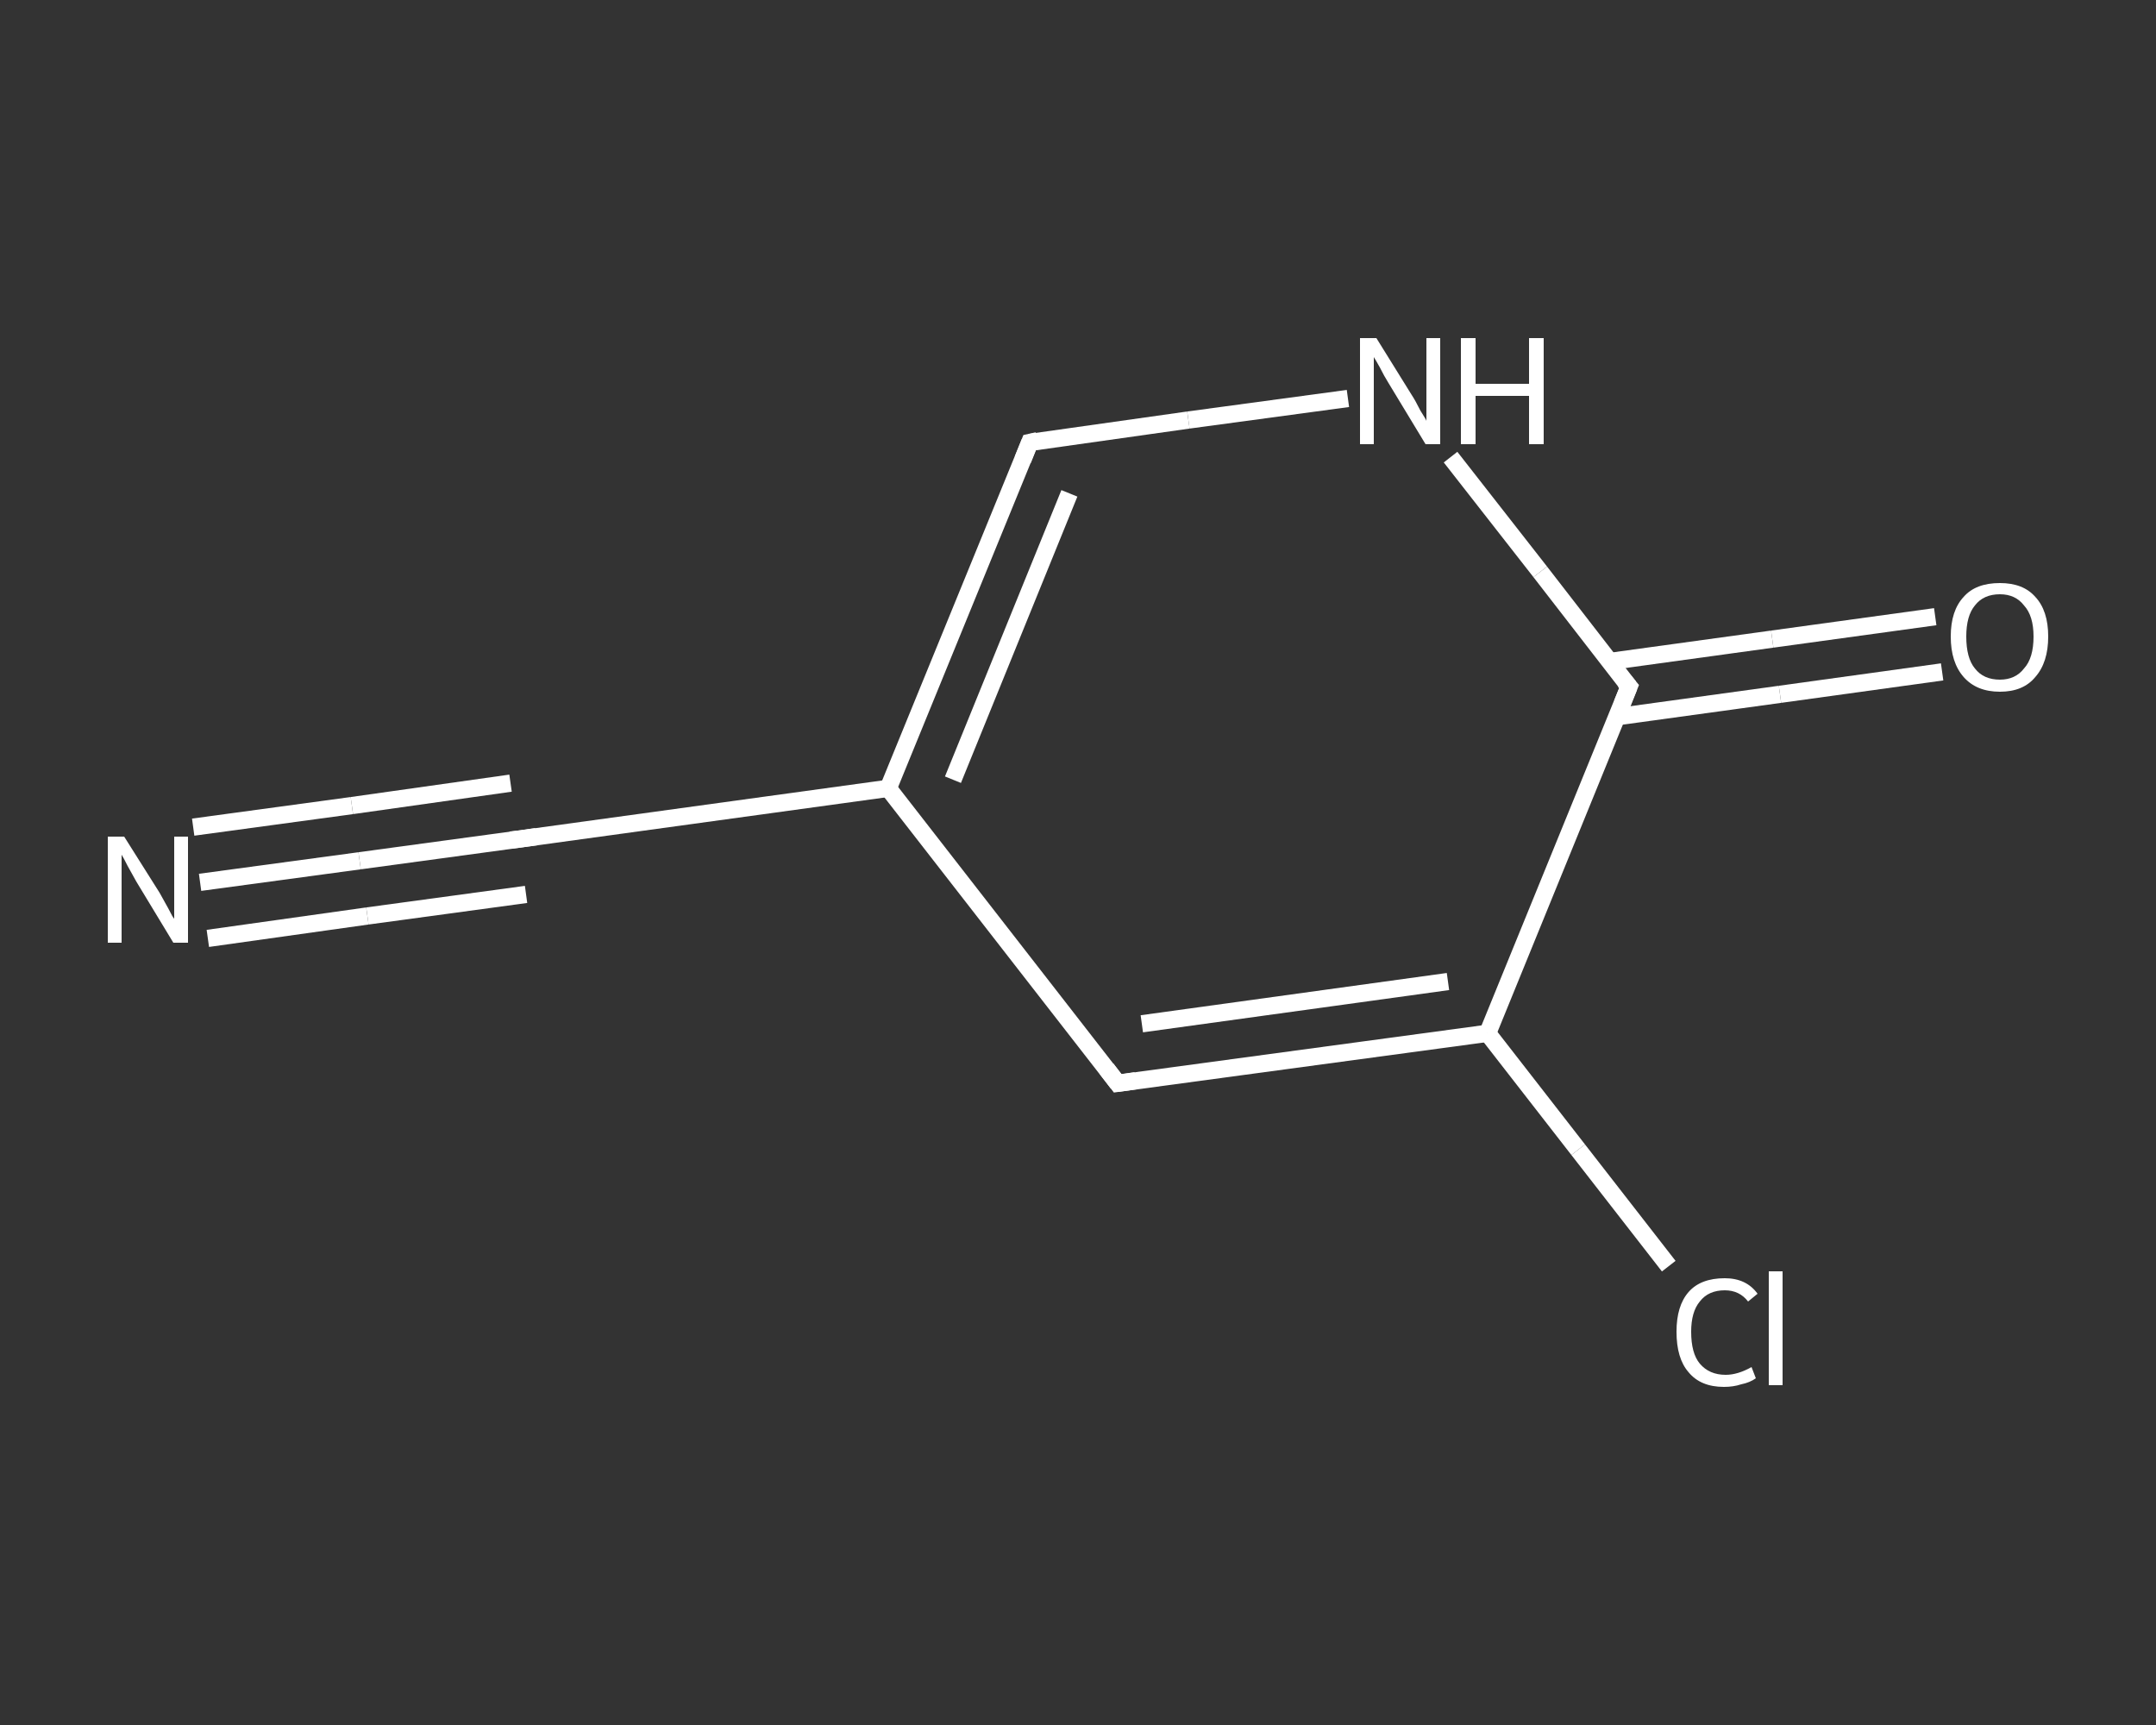 <?xml version='1.0' encoding='iso-8859-1'?>
<svg version='1.1' baseProfile='full'
              xmlns='http://www.w3.org/2000/svg'
                      xmlns:rdkit='http://www.rdkit.org/xml'
                      xmlns:xlink='http://www.w3.org/1999/xlink'
                  xml:space='preserve'
width='250px' height='200px' viewBox='0 0 250 200'>
<rect x="0" y="0" width="250" height="200" fill="#333333" stroke="none"/>
<!-- END OF HEADER -->
<rect style='opacity:1.0;fill:transparent;stroke:none' width='250.0' height='200.0' x='0.0' y='0.0'> </rect>
<path class='bond-0 atom-0 atom-1' d='M 23.2,102.3 L 41.7,99.8' style='fill:none;fill-rule:evenodd;stroke:#FFFFFF;stroke-width:2.0px;stroke-linecap:butt;stroke-linejoin:miter;stroke-opacity:1' />
<path class='bond-0 atom-0 atom-1' d='M 41.7,99.8 L 60.1,97.3' style='fill:none;fill-rule:evenodd;stroke:#FFFFFF;stroke-width:2.0px;stroke-linecap:butt;stroke-linejoin:miter;stroke-opacity:1' />
<path class='bond-0 atom-0 atom-1' d='M 22.4,95.9 L 40.8,93.4' style='fill:none;fill-rule:evenodd;stroke:#FFFFFF;stroke-width:2.0px;stroke-linecap:butt;stroke-linejoin:miter;stroke-opacity:1' />
<path class='bond-0 atom-0 atom-1' d='M 40.8,93.4 L 59.2,90.8' style='fill:none;fill-rule:evenodd;stroke:#FFFFFF;stroke-width:2.0px;stroke-linecap:butt;stroke-linejoin:miter;stroke-opacity:1' />
<path class='bond-0 atom-0 atom-1' d='M 24.1,108.8 L 42.6,106.2' style='fill:none;fill-rule:evenodd;stroke:#FFFFFF;stroke-width:2.0px;stroke-linecap:butt;stroke-linejoin:miter;stroke-opacity:1' />
<path class='bond-0 atom-0 atom-1' d='M 42.6,106.2 L 61.0,103.7' style='fill:none;fill-rule:evenodd;stroke:#FFFFFF;stroke-width:2.0px;stroke-linecap:butt;stroke-linejoin:miter;stroke-opacity:1' />
<path class='bond-1 atom-1 atom-2' d='M 60.1,97.3 L 103.0,91.4' style='fill:none;fill-rule:evenodd;stroke:#FFFFFF;stroke-width:2.0px;stroke-linecap:butt;stroke-linejoin:miter;stroke-opacity:1' />
<path class='bond-2 atom-2 atom-3' d='M 103.0,91.4 L 119.4,51.3' style='fill:none;fill-rule:evenodd;stroke:#FFFFFF;stroke-width:2.0px;stroke-linecap:butt;stroke-linejoin:miter;stroke-opacity:1' />
<path class='bond-2 atom-2 atom-3' d='M 110.5,90.4 L 124.0,57.2' style='fill:none;fill-rule:evenodd;stroke:#FFFFFF;stroke-width:2.0px;stroke-linecap:butt;stroke-linejoin:miter;stroke-opacity:1' />
<path class='bond-3 atom-3 atom-4' d='M 119.4,51.3 L 137.8,48.7' style='fill:none;fill-rule:evenodd;stroke:#FFFFFF;stroke-width:2.0px;stroke-linecap:butt;stroke-linejoin:miter;stroke-opacity:1' />
<path class='bond-3 atom-3 atom-4' d='M 137.8,48.7 L 156.3,46.2' style='fill:none;fill-rule:evenodd;stroke:#FFFFFF;stroke-width:2.0px;stroke-linecap:butt;stroke-linejoin:miter;stroke-opacity:1' />
<path class='bond-4 atom-4 atom-5' d='M 168.2,53.0 L 178.6,66.3' style='fill:none;fill-rule:evenodd;stroke:#FFFFFF;stroke-width:2.0px;stroke-linecap:butt;stroke-linejoin:miter;stroke-opacity:1' />
<path class='bond-4 atom-4 atom-5' d='M 178.6,66.3 L 188.9,79.6' style='fill:none;fill-rule:evenodd;stroke:#FFFFFF;stroke-width:2.0px;stroke-linecap:butt;stroke-linejoin:miter;stroke-opacity:1' />
<path class='bond-5 atom-5 atom-6' d='M 187.5,83.1 L 206.4,80.5' style='fill:none;fill-rule:evenodd;stroke:#FFFFFF;stroke-width:2.0px;stroke-linecap:butt;stroke-linejoin:miter;stroke-opacity:1' />
<path class='bond-5 atom-5 atom-6' d='M 206.4,80.5 L 225.2,77.9' style='fill:none;fill-rule:evenodd;stroke:#FFFFFF;stroke-width:2.0px;stroke-linecap:butt;stroke-linejoin:miter;stroke-opacity:1' />
<path class='bond-5 atom-5 atom-6' d='M 186.6,76.7 L 205.5,74.1' style='fill:none;fill-rule:evenodd;stroke:#FFFFFF;stroke-width:2.0px;stroke-linecap:butt;stroke-linejoin:miter;stroke-opacity:1' />
<path class='bond-5 atom-5 atom-6' d='M 205.5,74.1 L 224.4,71.5' style='fill:none;fill-rule:evenodd;stroke:#FFFFFF;stroke-width:2.0px;stroke-linecap:butt;stroke-linejoin:miter;stroke-opacity:1' />
<path class='bond-6 atom-5 atom-7' d='M 188.9,79.6 L 172.5,119.8' style='fill:none;fill-rule:evenodd;stroke:#FFFFFF;stroke-width:2.0px;stroke-linecap:butt;stroke-linejoin:miter;stroke-opacity:1' />
<path class='bond-7 atom-7 atom-8' d='M 172.5,119.8 L 183.0,133.3' style='fill:none;fill-rule:evenodd;stroke:#FFFFFF;stroke-width:2.0px;stroke-linecap:butt;stroke-linejoin:miter;stroke-opacity:1' />
<path class='bond-7 atom-7 atom-8' d='M 183.0,133.3 L 193.5,146.8' style='fill:none;fill-rule:evenodd;stroke:#FFFFFF;stroke-width:2.0px;stroke-linecap:butt;stroke-linejoin:miter;stroke-opacity:1' />
<path class='bond-8 atom-7 atom-9' d='M 172.5,119.8 L 129.6,125.6' style='fill:none;fill-rule:evenodd;stroke:#FFFFFF;stroke-width:2.0px;stroke-linecap:butt;stroke-linejoin:miter;stroke-opacity:1' />
<path class='bond-8 atom-7 atom-9' d='M 167.9,113.8 L 132.4,118.7' style='fill:none;fill-rule:evenodd;stroke:#FFFFFF;stroke-width:2.0px;stroke-linecap:butt;stroke-linejoin:miter;stroke-opacity:1' />
<path class='bond-9 atom-9 atom-2' d='M 129.6,125.6 L 103.0,91.4' style='fill:none;fill-rule:evenodd;stroke:#FFFFFF;stroke-width:2.0px;stroke-linecap:butt;stroke-linejoin:miter;stroke-opacity:1' />
<path d='M 59.2,97.4 L 60.1,97.3 L 62.2,97.0' style='fill:none;stroke:#FFFFFF;stroke-width:2.0px;stroke-linecap:butt;stroke-linejoin:miter;stroke-opacity:1;' />
<path d='M 118.6,53.3 L 119.4,51.3 L 120.3,51.1' style='fill:none;stroke:#FFFFFF;stroke-width:2.0px;stroke-linecap:butt;stroke-linejoin:miter;stroke-opacity:1;' />
<path d='M 188.4,79.0 L 188.9,79.6 L 188.1,81.6' style='fill:none;stroke:#FFFFFF;stroke-width:2.0px;stroke-linecap:butt;stroke-linejoin:miter;stroke-opacity:1;' />
<path d='M 131.7,125.3 L 129.6,125.6 L 128.3,123.9' style='fill:none;stroke:#FFFFFF;stroke-width:2.0px;stroke-linecap:butt;stroke-linejoin:miter;stroke-opacity:1;' />
<path class='atom-0' d='M 14.4 97.0
L 18.5 103.5
Q 18.9 104.2, 19.5 105.3
Q 20.1 106.5, 20.2 106.5
L 20.2 97.0
L 21.8 97.0
L 21.8 109.3
L 20.1 109.3
L 15.8 102.2
Q 15.3 101.3, 14.8 100.4
Q 14.3 99.4, 14.1 99.1
L 14.1 109.3
L 12.5 109.3
L 12.5 97.0
L 14.4 97.0
' fill='#FFFFFF'/>
<path class='atom-4' d='M 159.6 39.2
L 163.7 45.8
Q 164.1 46.4, 164.7 47.6
Q 165.4 48.7, 165.4 48.8
L 165.4 39.2
L 167.0 39.2
L 167.0 51.5
L 165.3 51.5
L 161.0 44.4
Q 160.5 43.6, 160.0 42.6
Q 159.5 41.7, 159.3 41.4
L 159.3 51.5
L 157.7 51.5
L 157.7 39.2
L 159.6 39.2
' fill='#FFFFFF'/>
<path class='atom-4' d='M 169.4 39.2
L 171.1 39.2
L 171.1 44.5
L 177.3 44.5
L 177.3 39.2
L 179.0 39.2
L 179.0 51.5
L 177.3 51.5
L 177.3 45.9
L 171.1 45.9
L 171.1 51.5
L 169.4 51.5
L 169.4 39.2
' fill='#FFFFFF'/>
<path class='atom-6' d='M 226.2 73.8
Q 226.2 70.8, 227.7 69.2
Q 229.1 67.6, 231.9 67.6
Q 234.6 67.6, 236.0 69.2
Q 237.5 70.8, 237.5 73.8
Q 237.5 76.8, 236.0 78.5
Q 234.6 80.2, 231.9 80.2
Q 229.2 80.2, 227.7 78.5
Q 226.2 76.8, 226.2 73.8
M 231.9 78.8
Q 233.7 78.8, 234.7 77.5
Q 235.8 76.3, 235.8 73.8
Q 235.8 71.4, 234.7 70.2
Q 233.7 68.9, 231.9 68.9
Q 230.0 68.9, 229.0 70.2
Q 228.0 71.4, 228.0 73.8
Q 228.0 76.3, 229.0 77.5
Q 230.0 78.8, 231.9 78.8
' fill='#FFFFFF'/>
<path class='atom-8' d='M 194.4 154.4
Q 194.4 151.4, 195.8 149.8
Q 197.2 148.2, 200.0 148.2
Q 202.5 148.2, 203.8 150.0
L 202.7 150.9
Q 201.7 149.6, 200.0 149.6
Q 198.1 149.6, 197.1 150.9
Q 196.1 152.1, 196.1 154.4
Q 196.1 156.9, 197.1 158.1
Q 198.2 159.4, 200.1 159.4
Q 201.5 159.4, 203.1 158.5
L 203.6 159.8
Q 202.9 160.3, 201.9 160.5
Q 201.0 160.8, 199.9 160.8
Q 197.2 160.8, 195.8 159.1
Q 194.4 157.5, 194.4 154.4
' fill='#FFFFFF'/>
<path class='atom-8' d='M 205.1 147.4
L 206.7 147.4
L 206.7 160.6
L 205.1 160.6
L 205.1 147.4
' fill='#FFFFFF'/>
</svg>
